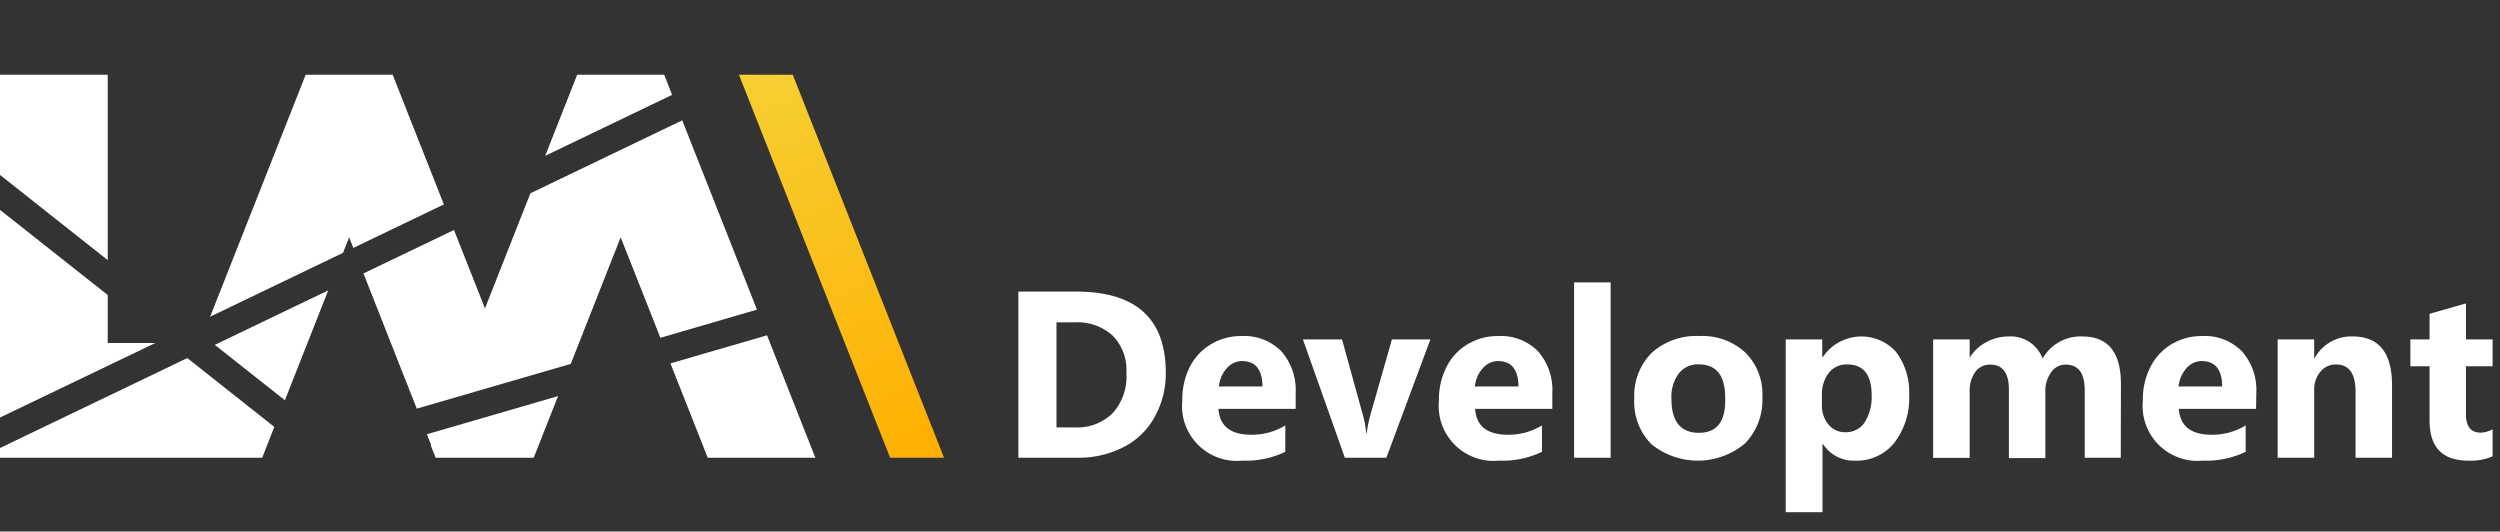 <?xml version="1.0" encoding="UTF-8"?> <svg xmlns="http://www.w3.org/2000/svg" xmlns:xlink="http://www.w3.org/1999/xlink" id="Ebene_1" data-name="Ebene 1" viewBox="0 0 301 64"><rect x="0" y="0" width="301" height="64" fill="#333333" stroke="none"/><defs><style>.cls-1{fill:#fff;}.cls-2{fill:url(#Unbenannter_Verlauf_54);}</style><linearGradient id="Unbenannter_Verlauf_54" x1="91.57" y1="7.95" x2="111.05" y2="56.16" gradientUnits="userSpaceOnUse"><stop offset="0" stop-color="#f6cf32"></stop><stop offset="1" stop-color="#ffaf00"></stop></linearGradient></defs><polygon class="cls-1" points="80.92 11.42 79.97 9 69.49 9 68.25 12.15 65.64 18.76 80.92 11.42"></polygon><polygon class="cls-1" points="25.86 41.52 34.3 48.19 39.52 34.96 25.86 41.52"></polygon><polygon class="cls-1" points="12.97 41.3 12.97 35.52 12.25 34.95 12.25 34.95 0 25.27 0 42.33 0 50.27 18.69 41.3 12.97 41.3"></polygon><polygon class="cls-1" points="58.39 37.13 54.66 27.69 43.76 32.92 50.18 49.2 68.72 43.81 74.73 28.57 79.51 40.67 91.14 37.28 82.14 14.49 63.86 23.27 58.39 37.13"></polygon><polygon class="cls-1" points="41.3 30.44 42.04 28.57 42.54 29.85 53.44 24.61 48.52 12.15 47.28 9 36.8 9 35.56 12.15 25.3 38.13 41.3 30.44"></polygon><polygon class="cls-1" points="51.4 52.28 51.9 53.55 51.87 53.64 52.45 55.11 52.52 55.11 64.26 55.11 67.19 47.69 51.4 52.28"></polygon><polygon class="cls-1" points="80.72 43.75 85.21 55.11 98.17 55.11 92.35 40.37 80.72 43.75"></polygon><polygon class="cls-1" points="22.55 43.11 0 53.94 0 55.11 18.6 55.11 29.59 55.11 31.57 55.11 33.03 51.4 22.55 43.11"></polygon><polygon class="cls-1" points="12.97 31.32 12.97 9 0 9 0 21.06 12.97 31.32"></polygon><polygon class="cls-2" points="95.45 9 113.66 55.11 107.17 55.11 88.97 9 95.45 9"></polygon><path class="cls-1" d="M140.36,44.88A10.68,10.68,0,0,1,139,50.24a8.84,8.84,0,0,1-3.74,3.6,11.83,11.83,0,0,1-5.58,1.27h-7.07v-20h7.07Q140.36,35.15,140.36,44.88Zm-4.74,0A5.94,5.94,0,0,0,134,40.44a6.31,6.31,0,0,0-4.6-1.63h-2.2V51.46h2.23a6.07,6.07,0,0,0,4.55-1.73A6.57,6.57,0,0,0,135.62,44.93Z"></path><path class="cls-1" d="M156,49.23h-9.3q.22,3.1,3.91,3.11a7.69,7.69,0,0,0,4.14-1.12V54.4a10.94,10.94,0,0,1-5.14,1.06,6.61,6.61,0,0,1-7.26-7.26,8.67,8.67,0,0,1,.89-4,6.66,6.66,0,0,1,2.54-2.74,7,7,0,0,1,3.69-1,6.31,6.31,0,0,1,4.8,1.83,7.09,7.09,0,0,1,1.73,5ZM152,46.53c0-2-.82-3.06-2.48-3.06a2.41,2.41,0,0,0-1.83.89,3.73,3.73,0,0,0-.93,2.17Z"></path><path class="cls-1" d="M172.22,40.86l-5.3,14.25h-5l-5.05-14.25h4.71L164,49.64a11.67,11.67,0,0,1,.49,2.53h.06a16.06,16.06,0,0,1,.51-2.45l2.53-8.86Z"></path><path class="cls-1" d="M186.9,49.23h-9.3q.22,3.1,3.92,3.11a7.66,7.66,0,0,0,4.13-1.12V54.4a10.94,10.94,0,0,1-5.14,1.06,6.62,6.62,0,0,1-7.26-7.26,8.55,8.55,0,0,1,.9-4,6.57,6.57,0,0,1,2.53-2.74,7,7,0,0,1,3.7-1,6.28,6.28,0,0,1,4.79,1.83,7,7,0,0,1,1.73,5Zm-4.08-2.7c0-2-.82-3.06-2.47-3.06a2.41,2.41,0,0,0-1.84.89,3.73,3.73,0,0,0-.93,2.17Z"></path><path class="cls-1" d="M193.92,55.11h-4.4V34h4.4Z"></path><path class="cls-1" d="M212.19,47.79a7.51,7.51,0,0,1-2.09,5.6,8.85,8.85,0,0,1-11.27.09A7.2,7.2,0,0,1,196.77,48a7.27,7.27,0,0,1,2.12-5.54,8,8,0,0,1,5.72-2,7.61,7.61,0,0,1,5.54,2A7.05,7.05,0,0,1,212.19,47.79Zm-4.48.08q0-4-3.19-4A2.92,2.92,0,0,0,202.1,45a4.73,4.73,0,0,0-.86,3q0,4.11,3.31,4.11T207.71,47.87Z"></path><path class="cls-1" d="M229.86,47.58a8.76,8.76,0,0,1-1.77,5.71,5.76,5.76,0,0,1-4.68,2.17,4.41,4.41,0,0,1-3.92-2h-.06v8.21H215V40.86h4.4V43h.06a5.6,5.6,0,0,1,8.84-.61A8,8,0,0,1,229.86,47.58Zm-4.51.05q0-3.75-2.93-3.75a2.69,2.69,0,0,0-2.22,1,4.19,4.19,0,0,0-.84,2.68v1.14a3.56,3.56,0,0,0,.79,2.42,2.56,2.56,0,0,0,2,.92,2.71,2.71,0,0,0,2.34-1.16A5.74,5.74,0,0,0,225.35,47.63Z"></path><path class="cls-1" d="M255.34,55.11H251V47c0-2.07-.76-3.1-2.29-3.1a2.07,2.07,0,0,0-1.76.94,3.77,3.77,0,0,0-.69,2.31v8h-4.39V46.9c0-2-.75-3-2.24-3a2.15,2.15,0,0,0-1.81.88,3.92,3.92,0,0,0-.67,2.43v7.92h-4.4V40.86h4.4v2.22h0a5,5,0,0,1,2-1.88,5.48,5.48,0,0,1,2.64-.69,4.11,4.11,0,0,1,4.14,2.66,5.25,5.25,0,0,1,4.78-2.66q4.65,0,4.65,5.73Z"></path><path class="cls-1" d="M271.63,49.23h-9.3q.23,3.1,3.91,3.11a7.69,7.69,0,0,0,4.14-1.12V54.4a11,11,0,0,1-5.14,1.06A6.62,6.62,0,0,1,258,48.2a8.55,8.55,0,0,1,.9-4,6.64,6.64,0,0,1,2.53-2.74,7,7,0,0,1,3.7-1,6.27,6.27,0,0,1,4.79,1.83,7,7,0,0,1,1.74,5Zm-4.08-2.7c0-2-.83-3.06-2.48-3.06a2.43,2.43,0,0,0-1.84.89,3.8,3.8,0,0,0-.93,2.17Z"></path><path class="cls-1" d="M288,55.11h-4.39V47.19c0-2.21-.78-3.31-2.36-3.31a2.38,2.38,0,0,0-1.87.87,3.29,3.29,0,0,0-.75,2.23v8.13h-4.4V40.86h4.4v2.25h.06a5,5,0,0,1,4.58-2.6q4.73,0,4.73,5.87Z"></path><path class="cls-1" d="M300.11,54.94a6.55,6.55,0,0,1-2.94.52q-4.65,0-4.65-4.83V44.1h-2.31V40.86h2.31V37.78l4.38-1.25v4.33h3.21V44.1H296.9v5.76c0,1.49.59,2.23,1.77,2.23a3,3,0,0,0,1.44-.41Z"></path></svg> 